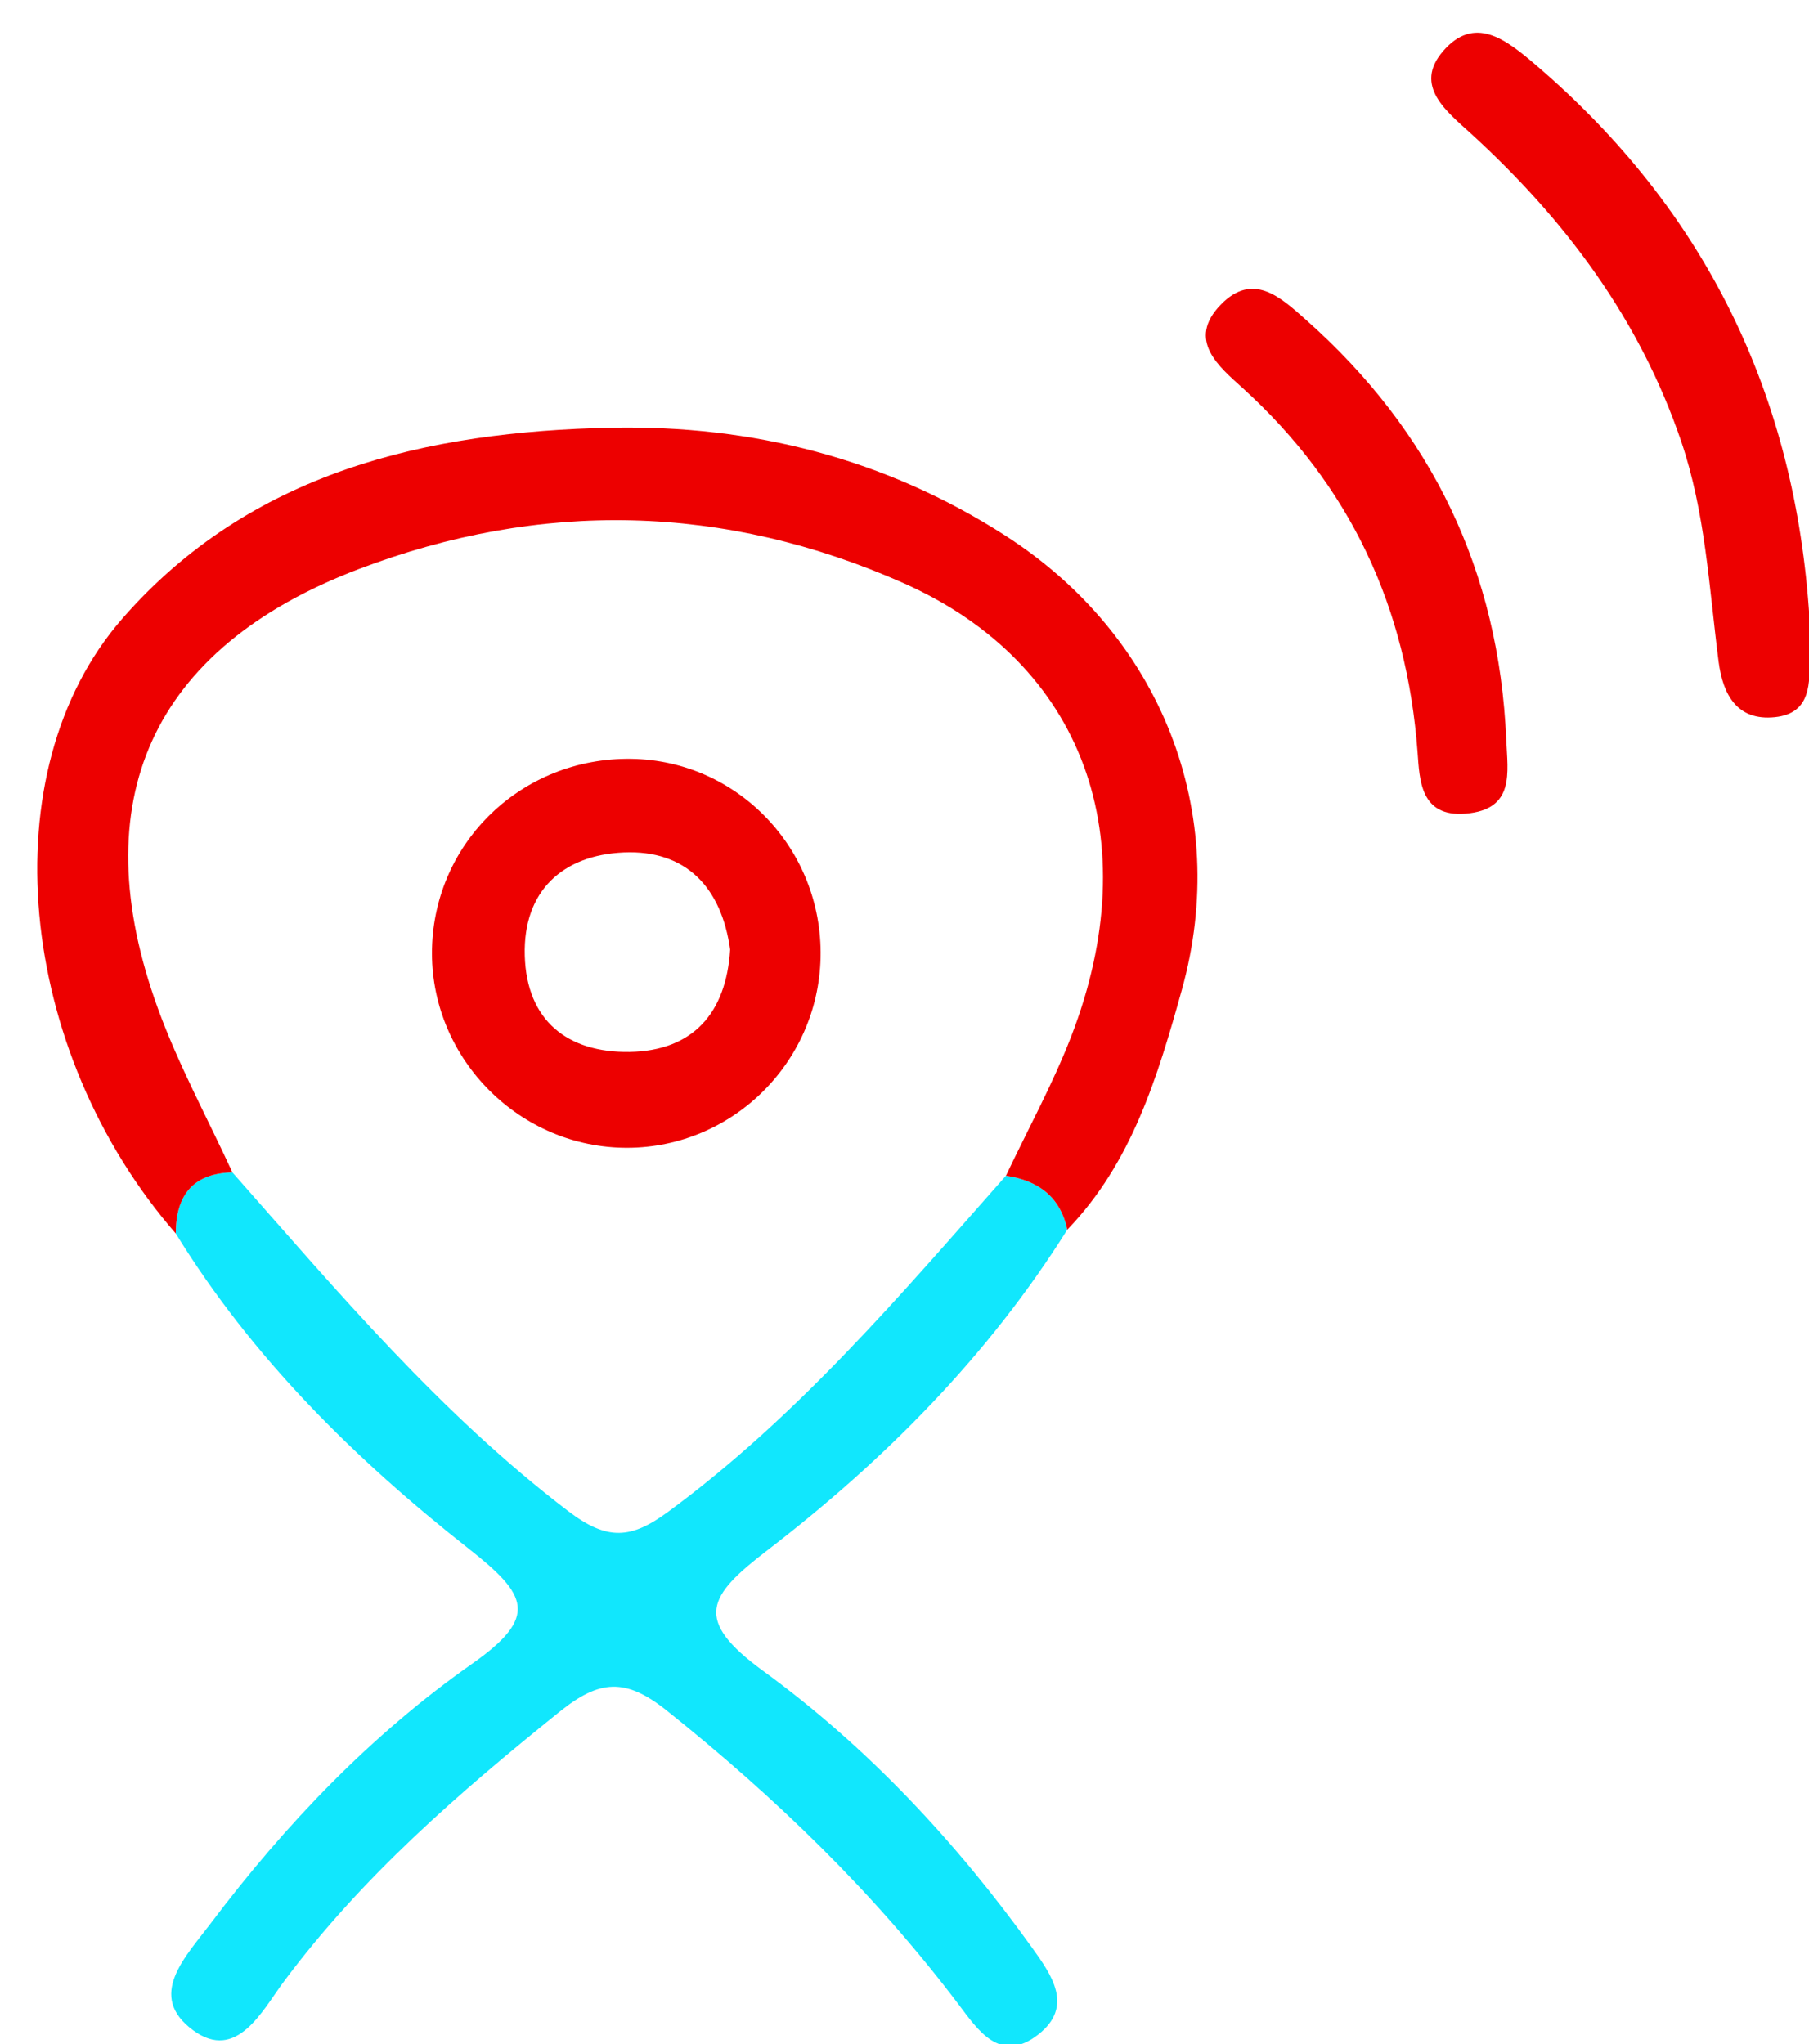 <?xml version="1.0" encoding="utf-8"?>
<!-- Generator: Adobe Illustrator 16.0.3, SVG Export Plug-In . SVG Version: 6.00 Build 0)  -->
<!DOCTYPE svg PUBLIC "-//W3C//DTD SVG 1.1//EN" "http://www.w3.org/Graphics/SVG/1.1/DTD/svg11.dtd">
<svg version="1.1" id="Layer_1" xmlns="http://www.w3.org/2000/svg" xmlns:xlink="http://www.w3.org/1999/xlink" x="0px" y="0px"
	 width="144.97px" height="163.816px" viewBox="0 0 144.97 163.816" style="enable-background:new 0 0 144.97 163.816;"
	 xml:space="preserve">
<g>
	<path style="fill-rule:evenodd;clip-rule:evenodd;fill:transparent;" d="M1.45,84.26c0-26.065,0.129-52.13-0.13-78.192
		C1.278,1.854,2.415,1.335,6.246,1.349c45.129,0.157,90.258,0.157,135.387-0.001c3.85-0.014,4.926,0.541,4.911,4.729
		c-0.19,52.127-0.178,104.257-0.015,156.384c0.011,3.842-1.14,4.34-4.543,4.332c-45.37-0.115-90.742-0.175-136.112,0.072
		c-4.629,0.023-4.512-1.696-4.495-5.138C1.508,135.905,1.45,110.082,1.45,84.26z M85.53,98.553
		c5.191-5.38,7.249-12.296,9.175-19.203c3.979-14.273-1.677-28.396-14.104-36.399c-9.663-6.221-20.364-8.896-31.596-8.671
		c-14.809,0.299-28.95,3.537-39.223,15.322c-10.665,12.236-8.452,34.597,4.303,49.26c6.141,9.989,14.413,18.127,23.489,25.269
		c4.697,3.697,5.626,5.441,0.265,9.207c-8.107,5.695-14.955,12.858-20.946,20.801c-2.041,2.708-5.174,5.824-1.411,8.584
		c3.498,2.565,5.564-1.628,7.258-3.902c6.252-8.391,14.012-15.124,22.1-21.631c3.216-2.586,5.289-2.737,8.604-0.087
		c8.71,6.956,16.619,14.609,23.346,23.505c1.555,2.057,3.353,4.849,6.411,2.452c2.869-2.248,1.086-4.76-0.495-6.964
		c-6.075-8.466-13.181-16.079-21.544-22.176c-5.65-4.12-4.436-6.009,0.317-9.66C70.856,117.058,79.185,108.684,85.53,98.553z
		 M145.011,49.605c-1.103-17.902-8.303-32.761-22-44.454c-2.371-2.023-4.861-3.962-7.372-1.045c-2.39,2.779,0.309,4.836,2.221,6.582
		c7.558,6.902,13.516,14.844,16.856,24.648c1.962,5.756,2.244,11.753,3.01,17.689c0.345,2.671,1.499,4.767,4.514,4.452
		c2.945-0.307,2.793-2.786,2.773-4.987C145.004,51.529,145.011,50.567,145.011,49.605z M120.708,59.279
		c-0.579-13.501-5.96-24.7-16.043-33.64c-2.009-1.782-4.237-3.9-6.838-1.217c-2.763,2.848-0.104,4.989,1.732,6.655
		c8.662,7.863,13.182,17.589,14.041,29.201c0.163,2.211,0.213,5.228,3.848,4.931C121.434,64.884,120.816,61.907,120.708,59.279z"/>
	<path style="fill-rule:evenodd;clip-rule:evenodd;fill:#11E7FD;" d="M85.53,98.553c-6.346,10.131-14.674,18.505-24.05,25.706
		c-4.753,3.651-5.967,5.54-0.317,9.66c8.363,6.097,15.469,13.71,21.544,22.176c1.581,2.204,3.364,4.716,0.495,6.964
		c-3.059,2.396-4.856-0.396-6.411-2.452c-6.727-8.896-14.636-16.549-23.346-23.505c-3.316-2.65-5.389-2.499-8.604,0.087
		c-8.088,6.507-15.848,13.24-22.1,21.631c-1.694,2.274-3.76,6.468-7.258,3.902c-3.763-2.76-0.63-5.876,1.411-8.584
		c5.991-7.942,12.839-15.105,20.946-20.801c5.361-3.766,4.433-5.51-0.265-9.207c-9.076-7.142-17.348-15.279-23.488-25.271
		c0.007-3.029,1.346-4.823,4.538-4.898c8.438,9.563,16.64,19.316,26.897,27.137c3.159,2.41,5.053,2.25,8.04,0.051
		c10.379-7.639,18.611-17.373,27.053-26.922C83.184,94.609,84.961,95.894,85.53,98.553z"/>
	<path style="fill-rule:evenodd;clip-rule:evenodd;fill:#ED0000;" d="M18.624,93.961c-3.192,0.075-4.531,1.869-4.538,4.898
		C1.331,84.198-0.882,61.837,9.783,49.601c10.273-11.786,24.414-15.023,39.223-15.322c11.232-0.225,21.934,2.451,31.596,8.671
		c12.427,8.003,18.083,22.126,14.104,36.399c-1.926,6.907-3.983,13.823-9.175,19.203c-0.569-2.659-2.347-3.943-4.916-4.326
		c1.752-3.7,3.735-7.312,5.212-11.118c6.15-15.846,1.073-29.948-13.456-36.39c-14.3-6.338-29.041-6.665-43.656-1.096
		c-16.596,6.323-22.114,18.59-16.05,35.23C14.302,85.35,16.619,89.6,18.624,93.961z"/>
	<path style="fill-rule:evenodd;clip-rule:evenodd;fill:#ED0000;" d="M145.011,49.605c0,0.961-0.007,1.924,0.002,2.885
		c0.02,2.201,0.172,4.68-2.773,4.987c-3.015,0.314-4.169-1.781-4.514-4.452c-0.766-5.936-1.048-11.933-3.01-17.689
		c-3.341-9.804-9.299-17.746-16.856-24.648c-1.912-1.745-4.61-3.802-2.221-6.582c2.511-2.917,5.001-0.978,7.372,1.045
		C136.708,16.844,143.908,31.704,145.011,49.605z"/>
	<path style="fill-rule:evenodd;clip-rule:evenodd;fill:#ED0000;" d="M120.708,59.279c0.108,2.628,0.726,5.605-3.26,5.929
		c-3.635,0.297-3.685-2.72-3.848-4.931c-0.859-11.612-5.379-21.338-14.041-29.201c-1.837-1.667-4.495-3.807-1.732-6.655
		c2.601-2.683,4.829-0.565,6.838,1.217C114.748,34.579,120.129,45.777,120.708,59.279z"/>
	<path style="fill-rule:evenodd;clip-rule:evenodd;fill:transparent;" d="M18.624,93.961c-2.005-4.361-4.322-8.611-5.96-13.108
		c-6.063-16.64-0.546-28.907,16.05-35.23C43.33,40.054,58.07,40.38,72.37,46.719c14.529,6.441,19.606,20.543,13.456,36.39
		c-1.477,3.807-3.46,7.418-5.212,11.118c-8.442,9.549-16.674,19.283-27.053,26.922c-2.987,2.199-4.881,2.359-8.04-0.051
		C35.264,113.277,27.062,103.524,18.624,93.961z M50.58,60.816c-8.697-0.122-15.763,6.617-15.959,15.219
		c-0.195,8.542,6.71,15.755,15.267,15.95c8.559,0.192,15.695-6.67,15.872-15.263C65.938,68.069,59.13,60.937,50.58,60.816z"/>
	<path style="fill-rule:evenodd;clip-rule:evenodd;fill:#ED0000;" d="M50.58,60.816c8.55,0.121,15.358,7.253,15.179,15.906
		c-0.177,8.593-7.313,15.456-15.872,15.263c-8.557-0.194-15.462-7.407-15.267-15.95C34.817,67.434,41.883,60.695,50.58,60.816z
		 M58.511,76.104c-0.687-4.961-3.517-8.003-8.53-7.784c-4.857,0.212-8.069,3.052-7.927,8.262c0.143,5.226,3.445,7.799,8.391,7.723
		C55.511,84.227,58.2,81.21,58.511,76.104z"/>
	<path style="fill-rule:evenodd;clip-rule:evenodd;fill:transparent;" d="M58.511,76.104c-0.311,5.106-3,8.123-8.066,8.201
		c-4.945,0.076-8.248-2.497-8.391-7.723c-0.143-5.21,3.069-8.05,7.927-8.262C54.994,68.101,57.824,71.143,58.511,76.104z"/>
</g>
</svg>
